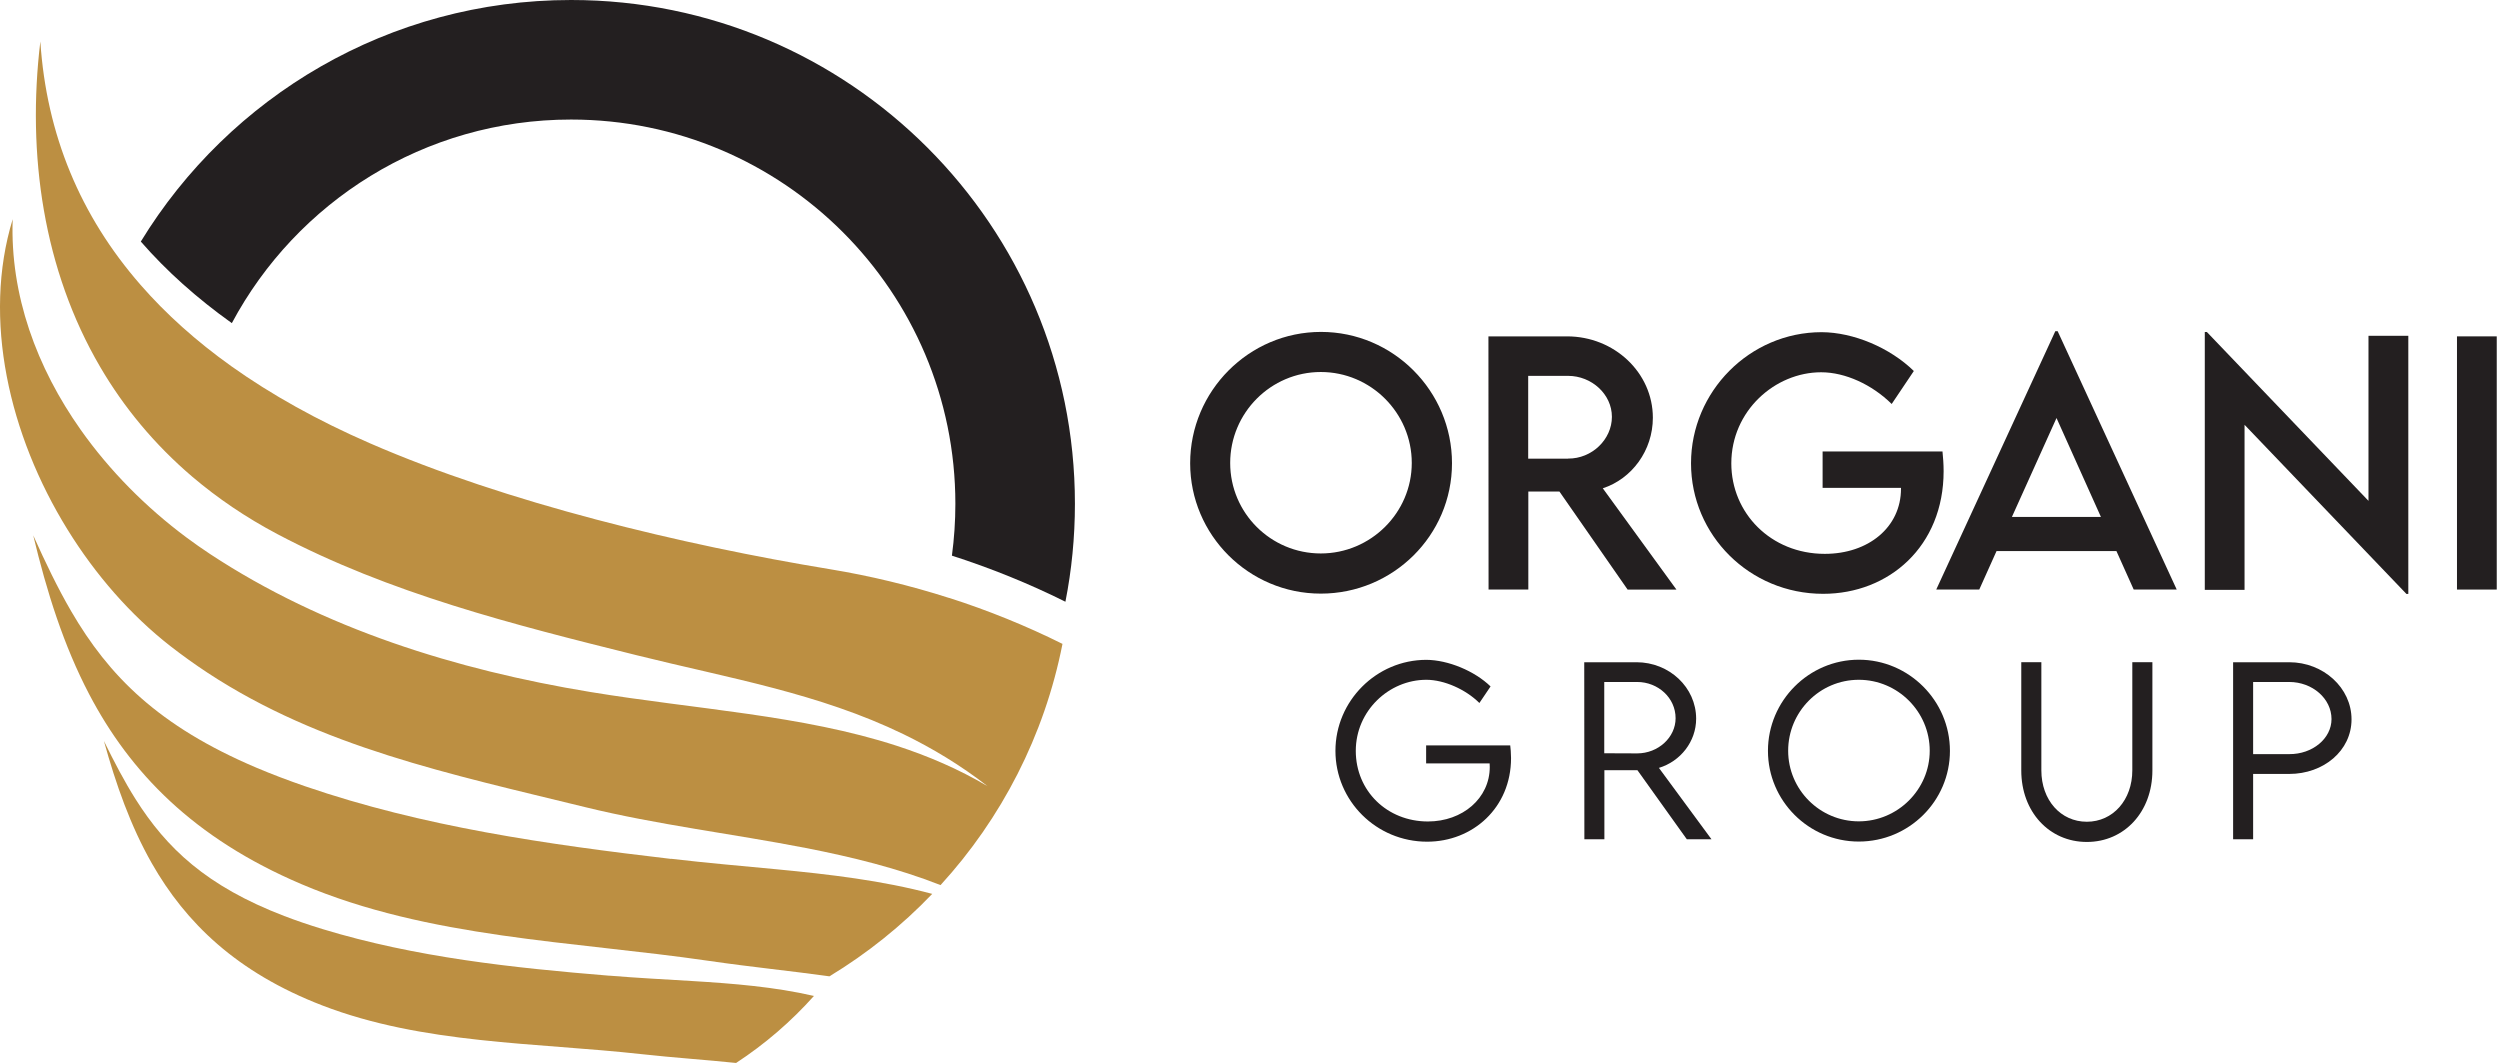 <?xml version="1.0" encoding="UTF-8"?>
<svg xmlns="http://www.w3.org/2000/svg" width="376" height="160" viewBox="0 0 376 160" fill="none">
  <path d="M100.928 129.18C82.318 127 63.598 124.34 45.878 118.25C43.268 117.35 40.858 116.43 38.608 115.48C23.788 109.2 16.348 101.61 10.718 91.95C8.668 88.43 6.848 84.63 4.998 80.52C7.028 88.99 9.558 97.06 13.428 104.44C19.558 116.12 29.058 126.05 45.348 132.98C64.498 141.13 86.048 141.52 106.648 144.52C112.798 145.42 118.878 146.02 124.748 146.84C130.438 143.39 135.638 139.22 140.208 134.44C132.638 132.42 124.858 131.51 116.698 130.73C111.608 130.24 106.368 129.8 100.928 129.16V129.18Z" fill="#BC8F42"></path>
  <path d="M142.768 89.94C136.868 88.05 130.848 86.6 124.838 85.61C102.738 81.98 76.148 75.61 55.618 66.66C47.768 63.24 40.818 59.37 34.778 55.07C29.528 51.32 24.968 47.24 21.128 42.83C12.078 32.45 6.988 20.24 6.068 6.24C4.018 23.24 6.538 40.6 15.058 55.17C18.608 61.25 23.218 66.84 28.958 71.73C32.718 74.92 36.968 77.82 41.738 80.34C58.618 89.26 77.238 93.94 95.768 98.55C109.618 102 123.138 104.24 135.898 110.43C140.198 112.52 144.418 115.05 148.528 118.24C144.168 115.66 139.598 113.71 134.878 112.17C120.588 107.53 104.808 106.71 88.758 104.07C68.658 100.76 48.638 94.55 31.618 83.34C30.408 82.54 29.208 81.7 28.038 80.83C21.968 76.31 16.498 70.81 12.138 64.64C5.528 55.28 1.498 44.37 1.908 32.97C-2.682 47.97 1.378 65.44 10.138 79.62C14.358 86.45 19.658 92.52 25.618 97.17C27.468 98.61 29.348 99.95 31.258 101.21C48.278 112.38 67.698 116.41 87.998 121.39C98.888 124.06 110.218 125.4 121.198 127.54C128.168 128.9 134.988 130.58 141.458 133.12C150.598 123.12 157.078 110.66 159.798 96.84C154.318 94.11 148.608 91.8 142.778 89.93L142.768 89.94Z" fill="#BC8F42"></path>
  <path d="M91.678 146.75C77.118 145.56 62.468 143.99 48.498 139.73C46.438 139.1 44.538 138.45 42.758 137.77C31.048 133.28 25.048 127.57 20.388 120.19C18.688 117.5 17.178 114.59 15.628 111.44C17.438 117.98 19.628 124.21 22.838 129.85C27.928 138.78 35.608 146.26 48.478 151.22C63.618 157.05 80.418 156.77 96.548 158.55C101.368 159.08 106.118 159.39 110.708 159.87C115.048 157.03 118.978 153.64 122.418 149.79C116.468 148.42 110.388 147.93 103.998 147.54C100.018 147.3 95.928 147.09 91.668 146.74L91.678 146.75Z" fill="#BC8F42"></path>
  <path d="M85.898 0C58.498 0 34.498 14.54 21.178 36.33C25.028 40.75 29.598 44.84 34.868 48.6C44.598 30.38 63.798 17.98 85.888 17.98C117.808 17.98 143.688 43.86 143.688 75.78C143.688 78.42 143.508 81.02 143.168 83.57C149.018 85.45 154.738 87.76 160.238 90.5C161.178 85.74 161.668 80.81 161.668 75.78C161.678 33.93 127.748 0 85.898 0Z" fill="#231F20"></path>
  <path d="M179 69.67C179 58.81 187.84 49.92 198.68 49.92C209.52 49.92 218.38 58.8 218.38 69.67C218.38 80.54 209.5 89.28 198.65 89.28C187.8 89.28 179 80.45 179 69.67ZM212.33 69.63C212.33 62.1 206.17 55.95 198.65 55.95C191.13 55.95 185.02 62.09 185.02 69.63C185.02 77.17 191.14 83.24 198.65 83.24C206.16 83.24 212.33 77.12 212.33 69.63Z" fill="#231F20"></path>
  <path d="M244.79 88.67L234.54 73.93H229.86V88.67H223.88L223.86 50.59H235.69C242.78 50.59 248.59 56.05 248.59 62.83C248.59 67.75 245.43 72.02 241.06 73.44L252.14 88.68H244.79V88.67ZM235.84 68.97C239.43 69 242.43 66.09 242.43 62.69C242.43 59.29 239.38 56.53 235.84 56.53H229.84V68.98H235.84V68.97Z" fill="#231F20"></path>
  <path d="M292.32 70.86C292.32 82.17 284.1 89.31 274.2 89.31C263.12 89.31 254.33 80.47 254.33 69.68C254.33 58.89 263.16 49.96 273.98 49.96C278.77 49.98 284.26 52.3 287.84 55.8L284.51 60.76C281.54 57.83 277.52 55.99 273.9 55.99C266.95 55.99 260.39 61.8 260.39 69.69C260.39 77.15 266.32 83.3 274.45 83.3C280.99 83.3 285.91 79.31 285.91 73.5V73.38H274.12V67.9H292.15C292.24 68.77 292.32 69.81 292.32 70.88V70.86Z" fill="#231F20"></path>
  <path d="M318.3 82.88H300.28L297.68 88.67H291.21L309.12 49.81H309.47L327.38 88.67H320.91L318.31 82.88H318.3ZM315.98 77.75L309.3 62.87L302.59 77.75H315.98Z" fill="#231F20"></path>
  <path d="M362.21 50.49V89.33H361.93L337.58 63.89V88.72H331.6V49.93H331.91L356.22 75.33V50.5H362.22L362.21 50.49Z" fill="#231F20"></path>
  <path d="M369.53 50.59H375.51V88.67H369.53V50.59Z" fill="#231F20"></path>
  <path d="M227.26 114.02C227.26 121.48 221.51 126.59 214.64 126.59C206.99 126.59 200.85 120.44 200.85 112.93C200.85 105.42 207.01 99.24 214.53 99.24C217.8 99.26 221.78 100.91 224.18 103.24L222.5 105.73C220.44 103.68 217.2 102.24 214.52 102.24C208.9 102.24 203.91 106.9 203.91 112.93C203.91 118.96 208.62 123.55 214.76 123.55C219.97 123.55 224.06 120.06 224.06 115.35C224.06 115.15 224.06 114.97 224.04 114.82H214.49V112.11H227.14C227.19 112.54 227.26 113.25 227.26 114.01V114.02Z" fill="#231F20"></path>
  <path d="M253.7 126.23L246.27 115.84H241.3V126.23H238.29L238.27 99.6H246.13C251.07 99.6 255.1 103.4 255.1 108.09C255.1 111.54 252.74 114.51 249.5 115.49L257.41 126.23H253.69H253.7ZM246.23 113.31C249.4 113.31 252.01 110.9 252.01 108.02C252.01 104.95 249.37 102.57 246.23 102.57H241.28V113.29L246.23 113.31Z" fill="#231F20"></path>
  <path d="M265.9 112.93C265.9 105.38 272.06 99.22 279.57 99.22C287.08 99.22 293.27 105.38 293.27 112.93C293.27 120.48 287.11 126.57 279.56 126.57C272.01 126.57 265.9 120.42 265.9 112.93ZM290.23 112.91C290.23 107.05 285.44 102.24 279.56 102.24C273.68 102.24 268.94 107.05 268.94 112.91C268.94 118.77 273.71 123.53 279.56 123.53C285.41 123.53 290.23 118.75 290.23 112.91Z" fill="#231F20"></path>
  <path d="M304 115.88V99.59H307.02V115.86C307.02 120.34 309.93 123.59 313.86 123.59C317.79 123.59 320.7 120.32 320.7 115.86V99.59H323.72V115.88C323.72 122.09 319.52 126.63 313.86 126.63C308.2 126.63 304 122.09 304 115.88Z" fill="#231F20"></path>
  <path d="M335.86 99.6H344.3C349.45 99.6 353.67 103.47 353.67 108.19C353.67 112.91 349.46 116.4 344.3 116.4H338.87V126.23H335.86V99.6ZM350.66 108.15C350.66 105.08 347.8 102.57 344.3 102.57H338.87V113.42H344.3C347.8 113.45 350.66 111.07 350.66 108.15Z" fill="#231F20"></path>
</svg>
